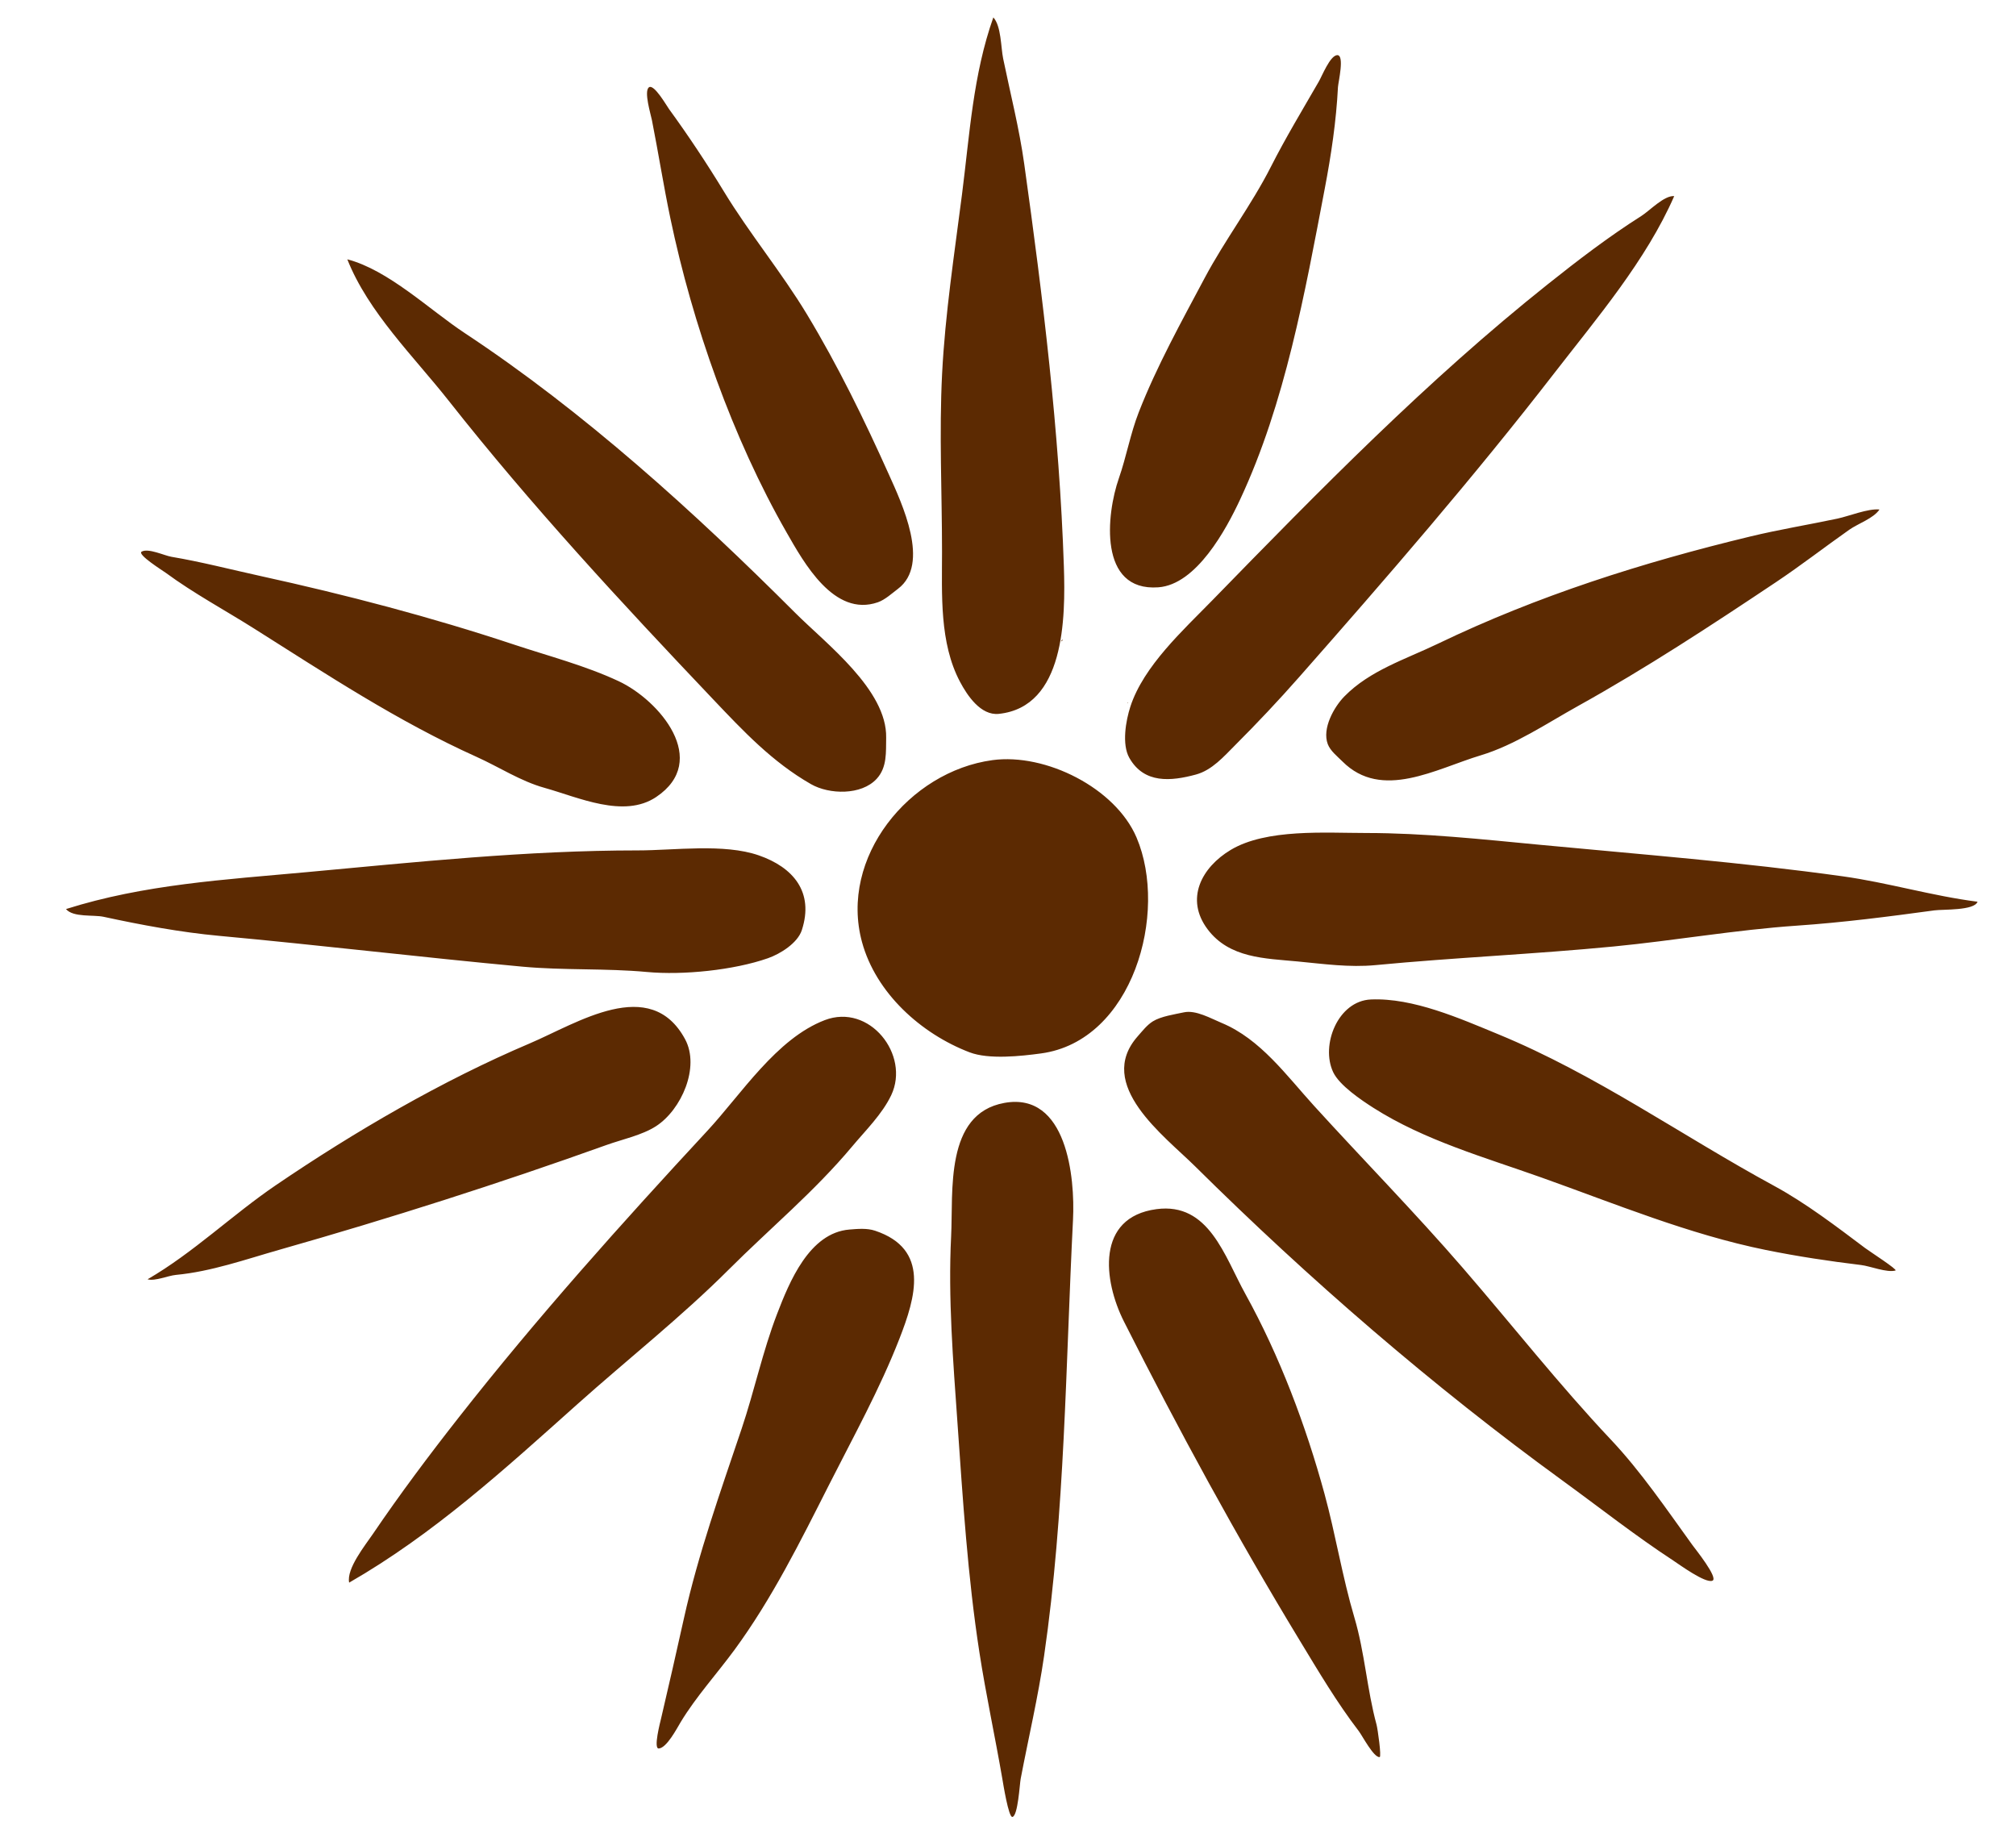 <?xml version="1.0" encoding="UTF-8"?>
<svg version="1.1" viewBox="0 0 2200 1996" xmlns="http://www.w3.org/2000/svg" xmlns:cc="http://creativecommons.org/ns#" xmlns:dc="http://purl.org/dc/elements/1.1/" xmlns:rdf="http://www.w3.org/1999/02/22-rdf-syntax-ns#">
 <path d="m1084 19c-22.17 62.644-25.82 127.6-34.18 193-8.3 64.937-18.43 130.6-21.74 196-3.28 64.738-0.08 129.25-0.08 194 0 46.603-2.94 99.384 19.63 142 7.82 14.777 22.57 37.078 42.37 34.988 71.94-7.59 72.86-104.29 70.96-160.99-4.95-147.44-22.8-292.97-43.24-439-5.43-38.835-15.09-76.619-23-115-2.57-12.43-2.03-35.461-10.72-45m375.02 41.19c-7.64 0.759-16.32 22.688-19.85 28.81-17.68 30.663-36.31 61.488-52.29 93-21.17 41.738-50.26 79.948-72.19 121.22-25.29 47.599-52.44 96.443-72.05 146.78-9.12 23.405-13.42 48.357-21.68 72-13.58 38.881-22.66 123.62 43.04 118.9 41.71-2.996 74.06-63.226 89.33-95.898 49.09-105.04 70.67-225.5 92.31-339 6.99-36.652 12.55-73.697 14.44-111 0.25-5.064 7.67-35.677-1.06-34.81m-750.89 35.139c-5.681 4.375 2.045 29.468 3.273 35.67 7.064 35.694 12.67 71.492 20.102 107 24.215 115.69 67.934 240.12 126.86 343 18.728 32.698 51.763 92.858 99.634 76.221 7.794-2.708 15.432-9.771 21.981-14.718 35.699-26.965 4.054-93.519-9.864-124.5-26.891-59.866-55.619-118.84-89.529-175-27.852-46.121-62.646-88.003-90.606-134.01-18.449-30.357-38.979-61.244-59.902-89.993-2.753-3.783-16.486-27.879-21.952-23.67m1118.9 118.67c-11.03-0.853-26.75 15.918-35.86 21.686-35.63 22.564-69.17 48.267-102.14 74.514-131.66 104.83-248.78 224.53-365.98 344.8-31.71 32.539-75.03 71.741-89.47 116-5 15.332-9.55 41.242-1.18 56 16.17 28.505 45.57 25.532 72.63 18.221 17.68-4.778 30.52-19.736 43-32.221 23.98-23.985 47.13-48.539 69.56-74 95.97-108.92 189.82-217.19 278.7-331.98 46.44-59.981 100.1-122.9 130.74-193.02m-1448 69c22.842 57.776 72.786 106.29 110.64 154.32 90.025 114.21 188.31 220.22 288.44 325.68 33.309 35.085 64.727 68.53 106.92 92.7 19.771 11.325 54.9 12.402 71.683-5.856 11.54-12.552 10.031-29.175 10.335-44.844 1.013-52.208-65.484-102.47-99.018-136-110.1-110.1-230.55-219.47-360.98-305.6-38.296-25.287-83.113-68.699-128.02-80.4m1672 273c-12.42-1.291-33.18 7.242-46 9.96-31.72 6.721-63.32 11.847-95 19.488-117.53 28.344-231.75 64.505-341 117.07-35.44 17.054-74.11 29.022-101.98 57.478-11.26 11.492-24.51 34.945-18.1 52 2.81 7.473 10.59 13.513 16.08 19 42.81 42.809 101.82 8.017 151-6.798 36.92-11.121 72.46-35.122 106-53.764 74.32-41.304 145.33-87.919 216.08-135.18 27.25-18.208 53.14-38.312 79.92-57.162 9.67-6.805 26.43-12.335 33-22.092m-1896.4 45.953c-5.438 3.039 23.129 20.814 26.429 23.244 30.155 22.203 64.355 40.592 96.04 60.592 79.569 50.224 156.88 101.39 242.96 140.13 24.656 11.097 47.905 26.471 74 33.76 37.314 10.424 86.689 33.712 122 10.054 59.362-39.773 3.663-105.55-41-126.42-36.417-17.023-76.034-27.257-114-39.866-91.019-30.228-183.38-54.388-277-74.916-32.284-7.078-64.472-15.451-97-20.929-7.696-1.296-25.142-9.714-32.429-5.642m1003.4 98.047c1.18-0.773 1.23-0.824 2-2-1.64 0.545-1.45 0.365-2 2m72.33 66.667c-0.05 0.055-0.11 1.111 0.34 0.666 0.05-0.055 0.11-1.111-0.34-0.666m-147.33 62.819c-90.843 12.289-167.44 106.3-142.34 198.51 15.11 55.52 64.237 99.98 117.34 120.3 21.05 8.06 56.03 4.21 78 1.24 100.38-13.57 139.19-153.51 104.29-235.54-23.06-54.184-99.33-92.354-157.29-84.514m1075 154.51c-49.39-6.275-97.79-20.844-147-27.711-109.88-15.332-220.69-23.96-331-34.459-62.36-5.935-126.34-12.83-189-12.83-44.35 0-109.03-4.911-148 18.461-31.8 19.071-50.03 53.472-25.24 86.539 23.8 31.74 62.82 31.8 98.24 35.17 28.32 2.7 56.48 6.72 85 4 86.53-8.27 173.37-11.93 260-20.34 66.74-6.48 133.15-18.16 200-22.74 50.34-3.45 100.13-9.87 150-16.665 9.3-1.266 43.55 0.414 47-9.425m-1009-65l-1 1 1-1m-1077 73c7.791 9.31 29.96 6.053 41 8.44 41.149 8.89 84.053 16.92 126 20.78 110.52 10.18 220.72 23.42 331 33.63 45.137 4.17 90.868 1.63 136 5.82 39.215 3.65 94.705-1.96 132-15.01 13.459-4.71 32.367-16.46 36.991-30.66 13.596-41.762-9.636-68.644-46.991-81.594-38.136-13.22-92.084-5.406-132-5.406-121.3 0-241.36 12.672-362 23.782-88.257 8.128-176.71 13.193-262 40.218m1424 98.66c-36.06 1.58-55.05 49.9-41.16 79.33 6.83 14.46 30.84 30.6 44.16 39.08 55.57 35.36 121.51 53.94 183 75.83 80.49 28.64 161.11 62.11 245 79.12 34.28 6.95 69.19 12.23 104 16.42 9.77 1.17 28.3 8.66 37.47 5.97 2.76-0.81-28.53-21.03-33.03-24.41-31.5-23.66-64.81-49.15-99.44-67.96-101.13-54.94-194.15-121.39-301-165.42-41.62-17.14-92.9-39.97-139-37.96m-1335 305.34c8.298 2.31 22.08-3.94 31-4.79 38.546-3.64 75.998-16.95 113-27.47 120.81-34.36 238.86-72.01 357-114.35 17.055-6.11 38.664-10.61 53.922-20.49 27.581-17.86 48.176-64.32 31.665-94.9-37.959-70.3-117.78-17.39-169.59 4.62-95.612 40.62-191.12 96.29-277 154.7-47.513 32.32-90.242 73.88-140 102.68m1131-291.32c-10.2 2.2-25.14 4.36-33.98 9.87-6.36 3.96-11.58 10.75-16.5 16.31-46.65 52.82 28.96 108.52 62.62 141.85 124.29 123.09 259.23 239.9 400.86 342.86 40.14 29.18 79.25 60.03 120.78 87.22 6.84 4.48 35.16 25.27 42.91 22.12 6.95-2.81-18.86-34.8-21.83-38.91-28.05-38.8-56.02-80.1-88.94-115-56.46-59.86-107.48-124.79-161.25-187-52.39-60.62-108.57-117.8-162.45-177-30.4-33.4-58.77-73.2-101.22-90.81-11.64-4.83-28.1-14.3-41-11.51m-911 622.32c92.193-52.93 169.87-123.96 249-194.68 54.456-48.67 113.48-95.24 165.08-146.79 45.3-45.25 93.591-85.21 134.83-134.49 14.565-17.41 32.881-35.32 42.676-56.04 20.759-43.91-23.711-100.52-72.584-81.8-52.801 20.22-91.054 80.82-128.14 120.8-93.976 101.33-185.96 204.08-271.29 312.78-32.713 41.68-63.967 83.39-93.734 127.22-8.197 12.07-28.982 37.8-25.839 53m715-523.47c-65.44 11.82-55.62 96.86-58.08 145.47-3.41 67.46 2.22 136.48 6.94 204 5.82 83.13 11.15 167.55 23.9 250 7.18 46.42 17.05 91.74 25.03 138 0.8 4.66 6.79 42.5 11 41.68 6.06-1.18 7.91-35.8 9.03-41.68 8.51-44.64 19-89.03 25.54-134 22.87-157.25 23.53-317.53 31.56-476 2.34-46.15-6.69-139.8-74.92-127.47m166 115.93c-66.36 8.87-57.92 78.13-35.53 122.54 59.89 118.76 122.75 234.21 191.8 348 20.42 33.65 40.5 67.71 64.49 99 3.74 4.87 16.36 29.13 22.78 28.38 2.23-0.27-2.19-31.03-3.38-35.38-10.43-38.27-12.83-78.71-24.2-117-13.17-44.35-20.44-90.43-32.62-135-20.34-74.43-48.92-150.41-86.33-218-22.81-41.22-39.77-100.2-97.01-92.54m-335 22.24c-43.9 3.53-65.639 57.28-79.099 92.3-15.609 40.61-24.705 83.73-38.568 125-23.09 68.74-47.236 135.95-63.008 207-8.078 36.39-16.352 72.71-24.868 109-0.991 4.22-8.696 33.5-2.527 33 8.747-0.71 19.846-22.18 23.987-29.02 16.662-27.53 39.511-52.64 58.602-78.65 41.018-55.88 72.055-118.65 103.3-180.33 26.555-52.42 55.229-104.19 76.614-159 17.78-45.57 33.428-97.94-26.432-117.99-8.895-2.98-18.835-2.05-28-1.31z" fill="#5C2A02"/>
</svg>
